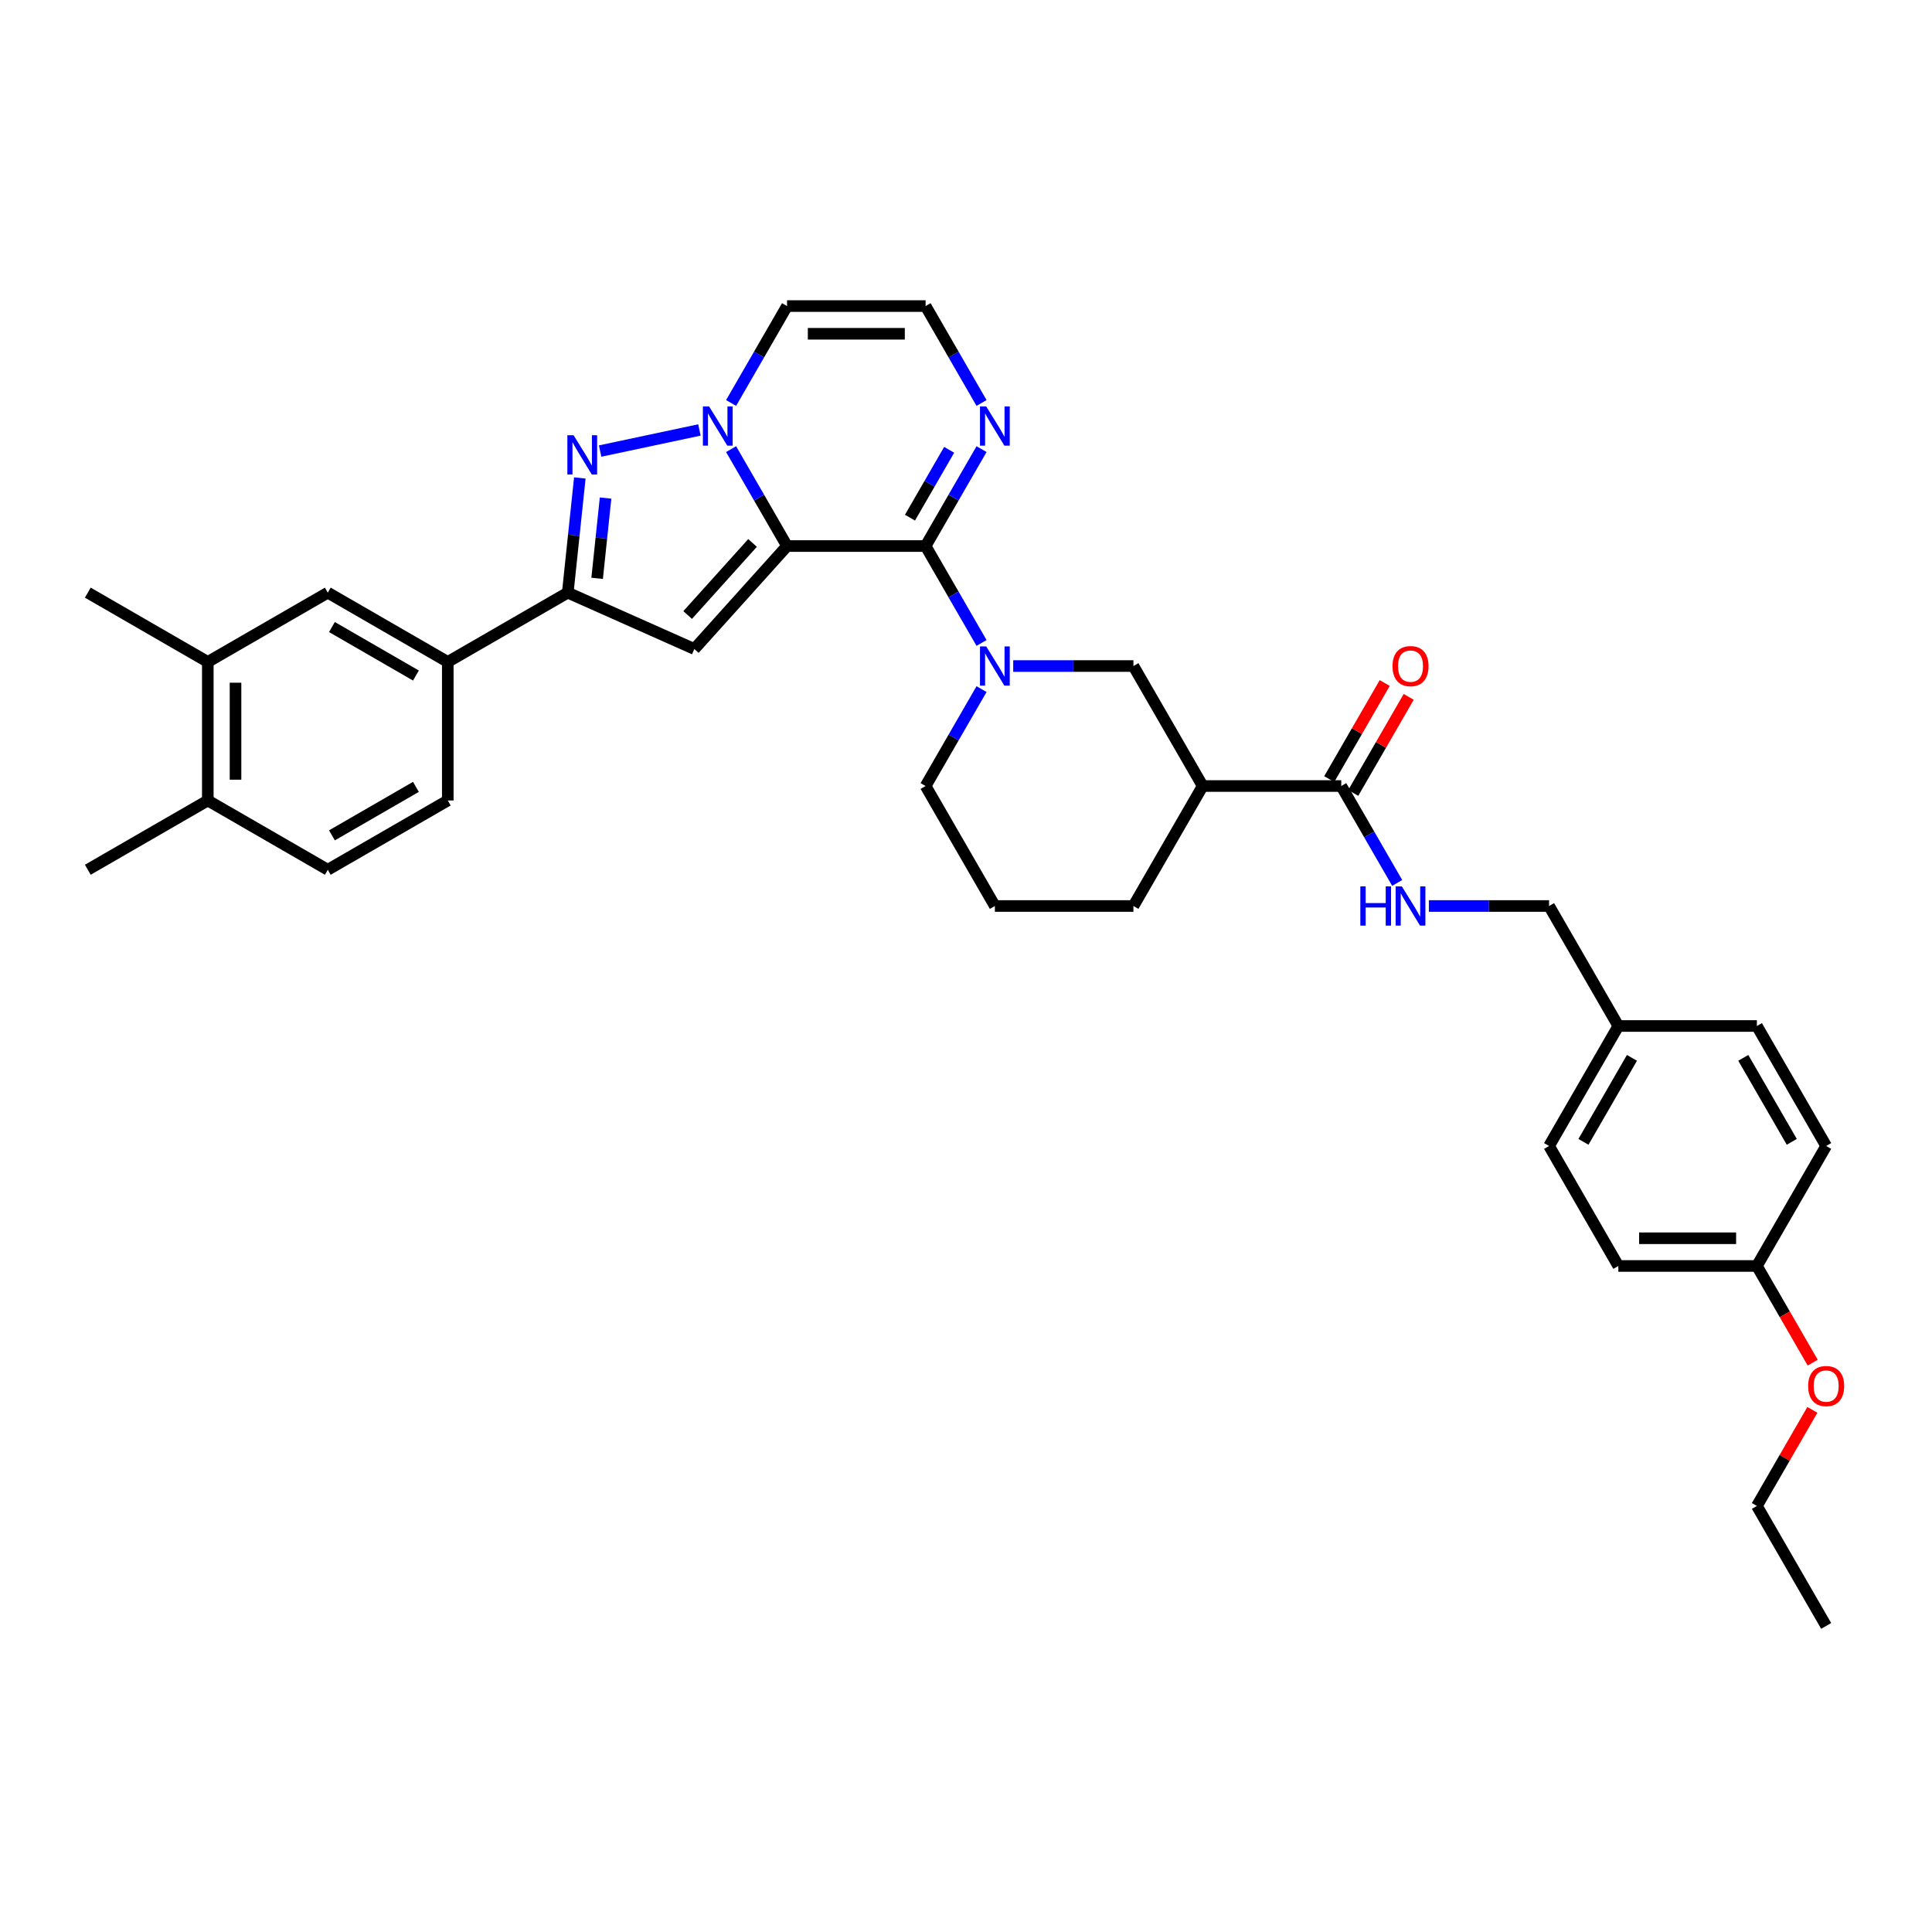 <?xml version='1.0' encoding='iso-8859-1'?>
<svg version='1.1' baseProfile='full'
              xmlns='http://www.w3.org/2000/svg'
                      xmlns:rdkit='http://www.rdkit.org/xml'
                      xmlns:xlink='http://www.w3.org/1999/xlink'
                  xml:space='preserve'
width='1000px' height='1000px' viewBox='0 0 1000 1000'>
<!-- END OF HEADER -->
<rect style='opacity:1.0;fill:#FFFFFF;stroke:none' width='1000' height='1000' x='0' y='0'> </rect>
<path class='bond-0' d='M 407.375,282.631 L 392.895,257.552' style='fill:none;fill-rule:evenodd;stroke:#000000;stroke-width:6px;stroke-linecap:butt;stroke-linejoin:miter;stroke-opacity:1' />
<path class='bond-0' d='M 392.895,257.552 L 378.416,232.473' style='fill:none;fill-rule:evenodd;stroke:#0000FF;stroke-width:6px;stroke-linecap:butt;stroke-linejoin:miter;stroke-opacity:1' />
<path class='bond-1' d='M 407.375,282.631 L 479.088,282.631' style='fill:none;fill-rule:evenodd;stroke:#000000;stroke-width:6px;stroke-linecap:butt;stroke-linejoin:miter;stroke-opacity:1' />
<path class='bond-2' d='M 407.375,282.631 L 359.389,335.924' style='fill:none;fill-rule:evenodd;stroke:#000000;stroke-width:6px;stroke-linecap:butt;stroke-linejoin:miter;stroke-opacity:1' />
<path class='bond-2' d='M 389.518,281.028 L 355.928,318.333' style='fill:none;fill-rule:evenodd;stroke:#000000;stroke-width:6px;stroke-linecap:butt;stroke-linejoin:miter;stroke-opacity:1' />
<path class='bond-3' d='M 362.023,222.544 L 310.624,233.469' style='fill:none;fill-rule:evenodd;stroke:#0000FF;stroke-width:6px;stroke-linecap:butt;stroke-linejoin:miter;stroke-opacity:1' />
<path class='bond-10' d='M 378.416,208.578 L 392.895,183.5' style='fill:none;fill-rule:evenodd;stroke:#0000FF;stroke-width:6px;stroke-linecap:butt;stroke-linejoin:miter;stroke-opacity:1' />
<path class='bond-10' d='M 392.895,183.5 L 407.375,158.421' style='fill:none;fill-rule:evenodd;stroke:#000000;stroke-width:6px;stroke-linecap:butt;stroke-linejoin:miter;stroke-opacity:1' />
<path class='bond-4' d='M 479.088,282.631 L 493.567,307.71' style='fill:none;fill-rule:evenodd;stroke:#000000;stroke-width:6px;stroke-linecap:butt;stroke-linejoin:miter;stroke-opacity:1' />
<path class='bond-4' d='M 493.567,307.71 L 508.046,332.789' style='fill:none;fill-rule:evenodd;stroke:#0000FF;stroke-width:6px;stroke-linecap:butt;stroke-linejoin:miter;stroke-opacity:1' />
<path class='bond-6' d='M 479.088,282.631 L 493.567,257.552' style='fill:none;fill-rule:evenodd;stroke:#000000;stroke-width:6px;stroke-linecap:butt;stroke-linejoin:miter;stroke-opacity:1' />
<path class='bond-6' d='M 493.567,257.552 L 508.046,232.473' style='fill:none;fill-rule:evenodd;stroke:#0000FF;stroke-width:6px;stroke-linecap:butt;stroke-linejoin:miter;stroke-opacity:1' />
<path class='bond-6' d='M 471.01,267.936 L 481.146,250.381' style='fill:none;fill-rule:evenodd;stroke:#000000;stroke-width:6px;stroke-linecap:butt;stroke-linejoin:miter;stroke-opacity:1' />
<path class='bond-6' d='M 481.146,250.381 L 491.281,232.826' style='fill:none;fill-rule:evenodd;stroke:#0000FF;stroke-width:6px;stroke-linecap:butt;stroke-linejoin:miter;stroke-opacity:1' />
<path class='bond-5' d='M 359.389,335.924 L 293.876,306.756' style='fill:none;fill-rule:evenodd;stroke:#000000;stroke-width:6px;stroke-linecap:butt;stroke-linejoin:miter;stroke-opacity:1' />
<path class='bond-35' d='M 300.116,247.383 L 296.996,277.07' style='fill:none;fill-rule:evenodd;stroke:#0000FF;stroke-width:6px;stroke-linecap:butt;stroke-linejoin:miter;stroke-opacity:1' />
<path class='bond-35' d='M 296.996,277.07 L 293.876,306.756' style='fill:none;fill-rule:evenodd;stroke:#000000;stroke-width:6px;stroke-linecap:butt;stroke-linejoin:miter;stroke-opacity:1' />
<path class='bond-35' d='M 313.444,257.788 L 311.26,278.569' style='fill:none;fill-rule:evenodd;stroke:#0000FF;stroke-width:6px;stroke-linecap:butt;stroke-linejoin:miter;stroke-opacity:1' />
<path class='bond-35' d='M 311.26,278.569 L 309.076,299.349' style='fill:none;fill-rule:evenodd;stroke:#000000;stroke-width:6px;stroke-linecap:butt;stroke-linejoin:miter;stroke-opacity:1' />
<path class='bond-9' d='M 524.439,344.737 L 555.548,344.737' style='fill:none;fill-rule:evenodd;stroke:#0000FF;stroke-width:6px;stroke-linecap:butt;stroke-linejoin:miter;stroke-opacity:1' />
<path class='bond-9' d='M 555.548,344.737 L 586.657,344.737' style='fill:none;fill-rule:evenodd;stroke:#000000;stroke-width:6px;stroke-linecap:butt;stroke-linejoin:miter;stroke-opacity:1' />
<path class='bond-21' d='M 508.046,356.684 L 493.567,381.763' style='fill:none;fill-rule:evenodd;stroke:#0000FF;stroke-width:6px;stroke-linecap:butt;stroke-linejoin:miter;stroke-opacity:1' />
<path class='bond-21' d='M 493.567,381.763 L 479.088,406.842' style='fill:none;fill-rule:evenodd;stroke:#000000;stroke-width:6px;stroke-linecap:butt;stroke-linejoin:miter;stroke-opacity:1' />
<path class='bond-11' d='M 293.876,306.756 L 231.771,342.613' style='fill:none;fill-rule:evenodd;stroke:#000000;stroke-width:6px;stroke-linecap:butt;stroke-linejoin:miter;stroke-opacity:1' />
<path class='bond-12' d='M 508.046,208.578 L 493.567,183.5' style='fill:none;fill-rule:evenodd;stroke:#0000FF;stroke-width:6px;stroke-linecap:butt;stroke-linejoin:miter;stroke-opacity:1' />
<path class='bond-12' d='M 493.567,183.5 L 479.088,158.421' style='fill:none;fill-rule:evenodd;stroke:#000000;stroke-width:6px;stroke-linecap:butt;stroke-linejoin:miter;stroke-opacity:1' />
<path class='bond-7' d='M 622.514,406.842 L 586.657,344.737' style='fill:none;fill-rule:evenodd;stroke:#000000;stroke-width:6px;stroke-linecap:butt;stroke-linejoin:miter;stroke-opacity:1' />
<path class='bond-8' d='M 622.514,406.842 L 694.227,406.842' style='fill:none;fill-rule:evenodd;stroke:#000000;stroke-width:6px;stroke-linecap:butt;stroke-linejoin:miter;stroke-opacity:1' />
<path class='bond-37' d='M 622.514,406.842 L 586.657,468.947' style='fill:none;fill-rule:evenodd;stroke:#000000;stroke-width:6px;stroke-linecap:butt;stroke-linejoin:miter;stroke-opacity:1' />
<path class='bond-13' d='M 694.227,406.842 L 708.706,431.921' style='fill:none;fill-rule:evenodd;stroke:#000000;stroke-width:6px;stroke-linecap:butt;stroke-linejoin:miter;stroke-opacity:1' />
<path class='bond-13' d='M 708.706,431.921 L 723.186,457' style='fill:none;fill-rule:evenodd;stroke:#0000FF;stroke-width:6px;stroke-linecap:butt;stroke-linejoin:miter;stroke-opacity:1' />
<path class='bond-17' d='M 700.437,410.428 L 714.793,385.564' style='fill:none;fill-rule:evenodd;stroke:#000000;stroke-width:6px;stroke-linecap:butt;stroke-linejoin:miter;stroke-opacity:1' />
<path class='bond-17' d='M 714.793,385.564 L 729.148,360.7' style='fill:none;fill-rule:evenodd;stroke:#FF0000;stroke-width:6px;stroke-linecap:butt;stroke-linejoin:miter;stroke-opacity:1' />
<path class='bond-17' d='M 688.016,403.256 L 702.372,378.392' style='fill:none;fill-rule:evenodd;stroke:#000000;stroke-width:6px;stroke-linecap:butt;stroke-linejoin:miter;stroke-opacity:1' />
<path class='bond-17' d='M 702.372,378.392 L 716.727,353.529' style='fill:none;fill-rule:evenodd;stroke:#FF0000;stroke-width:6px;stroke-linecap:butt;stroke-linejoin:miter;stroke-opacity:1' />
<path class='bond-36' d='M 407.375,158.421 L 479.088,158.421' style='fill:none;fill-rule:evenodd;stroke:#000000;stroke-width:6px;stroke-linecap:butt;stroke-linejoin:miter;stroke-opacity:1' />
<path class='bond-36' d='M 418.132,172.763 L 468.331,172.763' style='fill:none;fill-rule:evenodd;stroke:#000000;stroke-width:6px;stroke-linecap:butt;stroke-linejoin:miter;stroke-opacity:1' />
<path class='bond-14' d='M 231.771,342.613 L 169.665,306.756' style='fill:none;fill-rule:evenodd;stroke:#000000;stroke-width:6px;stroke-linecap:butt;stroke-linejoin:miter;stroke-opacity:1' />
<path class='bond-14' d='M 215.284,349.655 L 171.81,324.556' style='fill:none;fill-rule:evenodd;stroke:#000000;stroke-width:6px;stroke-linecap:butt;stroke-linejoin:miter;stroke-opacity:1' />
<path class='bond-18' d='M 231.771,342.613 L 231.771,414.326' style='fill:none;fill-rule:evenodd;stroke:#000000;stroke-width:6px;stroke-linecap:butt;stroke-linejoin:miter;stroke-opacity:1' />
<path class='bond-20' d='M 739.578,468.947 L 770.687,468.947' style='fill:none;fill-rule:evenodd;stroke:#0000FF;stroke-width:6px;stroke-linecap:butt;stroke-linejoin:miter;stroke-opacity:1' />
<path class='bond-20' d='M 770.687,468.947 L 801.797,468.947' style='fill:none;fill-rule:evenodd;stroke:#000000;stroke-width:6px;stroke-linecap:butt;stroke-linejoin:miter;stroke-opacity:1' />
<path class='bond-15' d='M 169.665,306.756 L 107.56,342.613' style='fill:none;fill-rule:evenodd;stroke:#000000;stroke-width:6px;stroke-linecap:butt;stroke-linejoin:miter;stroke-opacity:1' />
<path class='bond-31' d='M 107.56,342.613 L 45.455,306.756' style='fill:none;fill-rule:evenodd;stroke:#000000;stroke-width:6px;stroke-linecap:butt;stroke-linejoin:miter;stroke-opacity:1' />
<path class='bond-38' d='M 107.56,342.613 L 107.56,414.326' style='fill:none;fill-rule:evenodd;stroke:#000000;stroke-width:6px;stroke-linecap:butt;stroke-linejoin:miter;stroke-opacity:1' />
<path class='bond-38' d='M 121.903,353.37 L 121.903,403.569' style='fill:none;fill-rule:evenodd;stroke:#000000;stroke-width:6px;stroke-linecap:butt;stroke-linejoin:miter;stroke-opacity:1' />
<path class='bond-16' d='M 107.56,414.326 L 169.665,450.182' style='fill:none;fill-rule:evenodd;stroke:#000000;stroke-width:6px;stroke-linecap:butt;stroke-linejoin:miter;stroke-opacity:1' />
<path class='bond-32' d='M 107.56,414.326 L 45.455,450.182' style='fill:none;fill-rule:evenodd;stroke:#000000;stroke-width:6px;stroke-linecap:butt;stroke-linejoin:miter;stroke-opacity:1' />
<path class='bond-19' d='M 231.771,414.326 L 169.665,450.182' style='fill:none;fill-rule:evenodd;stroke:#000000;stroke-width:6px;stroke-linecap:butt;stroke-linejoin:miter;stroke-opacity:1' />
<path class='bond-19' d='M 215.284,407.283 L 171.81,432.383' style='fill:none;fill-rule:evenodd;stroke:#000000;stroke-width:6px;stroke-linecap:butt;stroke-linejoin:miter;stroke-opacity:1' />
<path class='bond-22' d='M 801.797,468.947 L 837.653,531.053' style='fill:none;fill-rule:evenodd;stroke:#000000;stroke-width:6px;stroke-linecap:butt;stroke-linejoin:miter;stroke-opacity:1' />
<path class='bond-30' d='M 479.088,406.842 L 514.944,468.947' style='fill:none;fill-rule:evenodd;stroke:#000000;stroke-width:6px;stroke-linecap:butt;stroke-linejoin:miter;stroke-opacity:1' />
<path class='bond-25' d='M 837.653,531.053 L 909.366,531.053' style='fill:none;fill-rule:evenodd;stroke:#000000;stroke-width:6px;stroke-linecap:butt;stroke-linejoin:miter;stroke-opacity:1' />
<path class='bond-26' d='M 837.653,531.053 L 801.797,593.158' style='fill:none;fill-rule:evenodd;stroke:#000000;stroke-width:6px;stroke-linecap:butt;stroke-linejoin:miter;stroke-opacity:1' />
<path class='bond-26' d='M 844.696,547.54 L 819.596,591.014' style='fill:none;fill-rule:evenodd;stroke:#000000;stroke-width:6px;stroke-linecap:butt;stroke-linejoin:miter;stroke-opacity:1' />
<path class='bond-23' d='M 909.366,655.263 L 837.653,655.263' style='fill:none;fill-rule:evenodd;stroke:#000000;stroke-width:6px;stroke-linecap:butt;stroke-linejoin:miter;stroke-opacity:1' />
<path class='bond-23' d='M 898.609,640.921 L 848.41,640.921' style='fill:none;fill-rule:evenodd;stroke:#000000;stroke-width:6px;stroke-linecap:butt;stroke-linejoin:miter;stroke-opacity:1' />
<path class='bond-29' d='M 909.366,655.263 L 923.812,680.285' style='fill:none;fill-rule:evenodd;stroke:#000000;stroke-width:6px;stroke-linecap:butt;stroke-linejoin:miter;stroke-opacity:1' />
<path class='bond-29' d='M 923.812,680.285 L 938.259,705.307' style='fill:none;fill-rule:evenodd;stroke:#FF0000;stroke-width:6px;stroke-linecap:butt;stroke-linejoin:miter;stroke-opacity:1' />
<path class='bond-39' d='M 909.366,655.263 L 945.223,593.158' style='fill:none;fill-rule:evenodd;stroke:#000000;stroke-width:6px;stroke-linecap:butt;stroke-linejoin:miter;stroke-opacity:1' />
<path class='bond-24' d='M 586.657,468.947 L 514.944,468.947' style='fill:none;fill-rule:evenodd;stroke:#000000;stroke-width:6px;stroke-linecap:butt;stroke-linejoin:miter;stroke-opacity:1' />
<path class='bond-27' d='M 909.366,531.053 L 945.223,593.158' style='fill:none;fill-rule:evenodd;stroke:#000000;stroke-width:6px;stroke-linecap:butt;stroke-linejoin:miter;stroke-opacity:1' />
<path class='bond-27' d='M 902.324,547.54 L 927.423,591.014' style='fill:none;fill-rule:evenodd;stroke:#000000;stroke-width:6px;stroke-linecap:butt;stroke-linejoin:miter;stroke-opacity:1' />
<path class='bond-28' d='M 801.797,593.158 L 837.653,655.263' style='fill:none;fill-rule:evenodd;stroke:#000000;stroke-width:6px;stroke-linecap:butt;stroke-linejoin:miter;stroke-opacity:1' />
<path class='bond-33' d='M 938.076,729.746 L 923.721,754.61' style='fill:none;fill-rule:evenodd;stroke:#FF0000;stroke-width:6px;stroke-linecap:butt;stroke-linejoin:miter;stroke-opacity:1' />
<path class='bond-33' d='M 923.721,754.61 L 909.366,779.474' style='fill:none;fill-rule:evenodd;stroke:#000000;stroke-width:6px;stroke-linecap:butt;stroke-linejoin:miter;stroke-opacity:1' />
<path class='bond-34' d='M 909.366,779.474 L 945.223,841.579' style='fill:none;fill-rule:evenodd;stroke:#000000;stroke-width:6px;stroke-linecap:butt;stroke-linejoin:miter;stroke-opacity:1' />
<path  class='atom-1' d='M 367.029 210.371
L 373.684 221.128
Q 374.344 222.19, 375.405 224.112
Q 376.466 226.033, 376.524 226.148
L 376.524 210.371
L 379.22 210.371
L 379.22 230.68
L 376.438 230.68
L 369.295 218.92
Q 368.463 217.543, 367.574 215.965
Q 366.713 214.387, 366.455 213.9
L 366.455 230.68
L 363.816 230.68
L 363.816 210.371
L 367.029 210.371
' fill='#0000FF'/>
<path  class='atom-4' d='M 296.883 225.281
L 303.538 236.038
Q 304.198 237.1, 305.259 239.022
Q 306.32 240.943, 306.378 241.058
L 306.378 225.281
L 309.074 225.281
L 309.074 245.59
L 306.292 245.59
L 299.149 233.83
Q 298.317 232.453, 297.428 230.875
Q 296.567 229.297, 296.309 228.81
L 296.309 245.59
L 293.67 245.59
L 293.67 225.281
L 296.883 225.281
' fill='#0000FF'/>
<path  class='atom-5' d='M 510.455 334.582
L 517.11 345.339
Q 517.77 346.4, 518.831 348.322
Q 519.892 350.244, 519.95 350.359
L 519.95 334.582
L 522.646 334.582
L 522.646 354.891
L 519.864 354.891
L 512.721 343.13
Q 511.889 341.753, 511 340.176
Q 510.139 338.598, 509.881 338.11
L 509.881 354.891
L 507.242 354.891
L 507.242 334.582
L 510.455 334.582
' fill='#0000FF'/>
<path  class='atom-7' d='M 510.455 210.371
L 517.11 221.128
Q 517.77 222.19, 518.831 224.112
Q 519.892 226.033, 519.95 226.148
L 519.95 210.371
L 522.646 210.371
L 522.646 230.68
L 519.864 230.68
L 512.721 218.92
Q 511.889 217.543, 511 215.965
Q 510.139 214.387, 509.881 213.9
L 509.881 230.68
L 507.242 230.68
L 507.242 210.371
L 510.455 210.371
' fill='#0000FF'/>
<path  class='atom-14' d='M 704.109 458.793
L 706.863 458.793
L 706.863 467.427
L 717.247 467.427
L 717.247 458.793
L 720.001 458.793
L 720.001 479.102
L 717.247 479.102
L 717.247 469.722
L 706.863 469.722
L 706.863 479.102
L 704.109 479.102
L 704.109 458.793
' fill='#0000FF'/>
<path  class='atom-14' d='M 725.594 458.793
L 732.249 469.55
Q 732.909 470.611, 733.97 472.533
Q 735.032 474.455, 735.089 474.57
L 735.089 458.793
L 737.785 458.793
L 737.785 479.102
L 735.003 479.102
L 727.86 467.341
Q 727.029 465.964, 726.139 464.386
Q 725.279 462.809, 725.021 462.321
L 725.021 479.102
L 722.381 479.102
L 722.381 458.793
L 725.594 458.793
' fill='#0000FF'/>
<path  class='atom-18' d='M 720.761 344.794
Q 720.761 339.917, 723.17 337.192
Q 725.58 334.467, 730.083 334.467
Q 734.587 334.467, 736.997 337.192
Q 739.406 339.917, 739.406 344.794
Q 739.406 349.728, 736.968 352.539
Q 734.53 355.321, 730.083 355.321
Q 725.609 355.321, 723.17 352.539
Q 720.761 349.757, 720.761 344.794
M 730.083 353.027
Q 733.181 353.027, 734.845 350.961
Q 736.538 348.867, 736.538 344.794
Q 736.538 340.807, 734.845 338.799
Q 733.181 336.762, 730.083 336.762
Q 726.985 336.762, 725.293 338.77
Q 723.629 340.778, 723.629 344.794
Q 723.629 348.896, 725.293 350.961
Q 726.985 353.027, 730.083 353.027
' fill='#FF0000'/>
<path  class='atom-30' d='M 935.9 717.426
Q 935.9 712.55, 938.31 709.825
Q 940.719 707.099, 945.223 707.099
Q 949.726 707.099, 952.136 709.825
Q 954.545 712.55, 954.545 717.426
Q 954.545 722.36, 952.107 725.171
Q 949.669 727.954, 945.223 727.954
Q 940.748 727.954, 938.31 725.171
Q 935.9 722.389, 935.9 717.426
M 945.223 725.659
Q 948.321 725.659, 949.985 723.593
Q 951.677 721.499, 951.677 717.426
Q 951.677 713.439, 949.985 711.431
Q 948.321 709.394, 945.223 709.394
Q 942.125 709.394, 940.432 711.402
Q 938.769 713.41, 938.769 717.426
Q 938.769 721.528, 940.432 723.593
Q 942.125 725.659, 945.223 725.659
' fill='#FF0000'/>
</svg>

